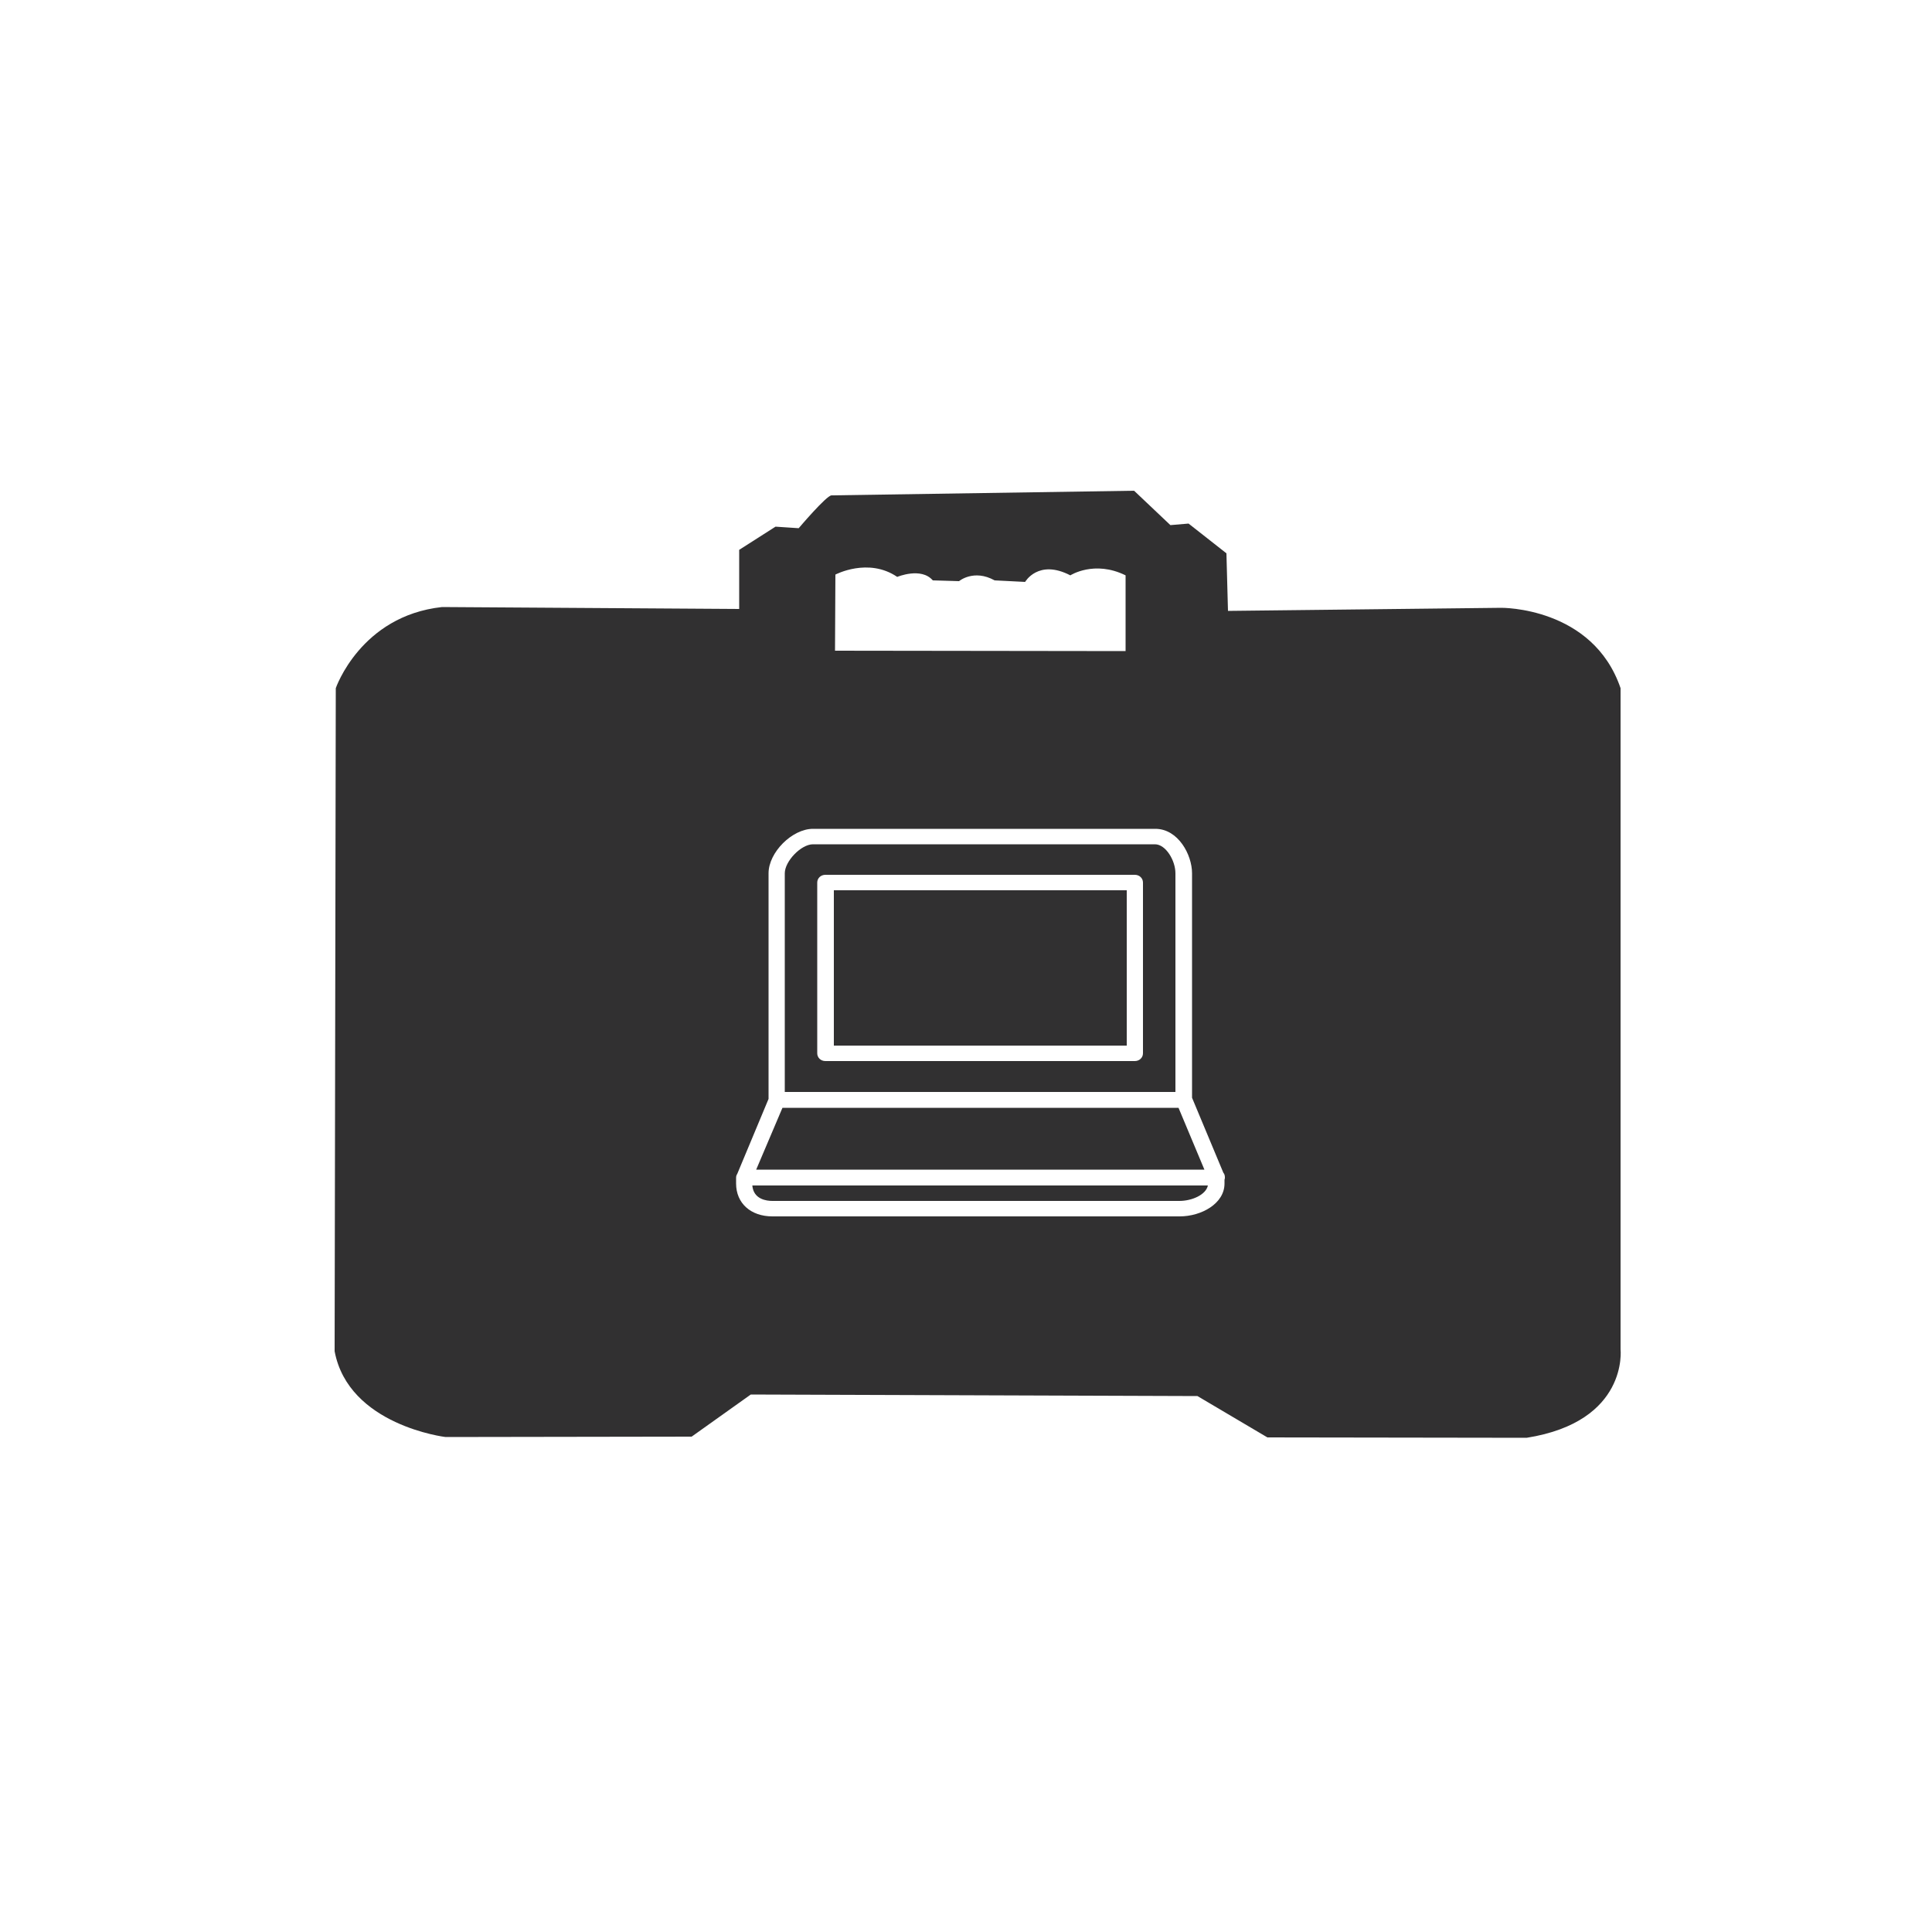 <svg enable-background="new 0 0 500 500" viewBox="0 0 500 500" xmlns="http://www.w3.org/2000/svg"><g fill="#313031"><path d="m215.8 230.4h75.8v40.2h-75.8z"/><path d="m304.2 282.6v-56.6c0-3.3-2.5-7.5-5.3-7.5h-88.5c-3.1 0-7.3 4.4-7.3 7.5v56.6zm-92.7-54.2c0-1.1.9-2 2.1-2h80.1c1.2 0 2.1.9 2.1 2v44.2c0 1.1-.9 2-2.1 2h-80.1c-1.2 0-2.1-.9-2.1-2z"/><path d="m199.9 310.8h105.3c3.3 0 6.9-1.6 7.4-4h-117.9c.3 3.6 3.7 4 5.2 4z"/><path d="m305 286.7h-102.5l-6.8 16h116z"/><path d="m419.4 349.2v-171.1c-7.2-21.1-30.9-20.8-30.9-20.8l-70.7.8-.4-14.9-9.8-7.7-4.7.4-9.4-8.9s-77.1 1.2-78.3 1.2c-1.3 0-8.5 8.5-8.5 8.5l-6-.4-9.4 6v15.3l-76.9-.5c-21.1 2.3-27.5 21-27.5 21l-.3 171.6c3.6 19.2 28.7 22.2 28.7 22.2l63.7-.1 15.3-10.9 115.6.4 18.1 10.7 67.1.1c26.4-4.2 24.3-22.9 24.3-22.9zm-203.2-200.5s8.5-4.5 16 .6c0 0 6.2-2.6 9.2.9l6.8.2s3.8-3.2 9.2-.2l7.9.4s3.4-6 11.7-1.7c0 0 6.2-4 14.3 0v19.6l-75.2-.1zm100.7 157.6c0 5.2-6 8.5-11.6 8.5h-105.4c-5.6 0-9.4-3.4-9.4-8.5v-1.5c0-.4.1-.7.3-1l8.1-19.4v-58.4c0-5.4 6.1-11.5 11.5-11.5h88.6c5.9 0 9.5 6.7 9.5 11.5v58.1l8.1 19.4c.3.3.4.8.4 1.2 0 .2 0 .4-.1.6z"/></g></svg>